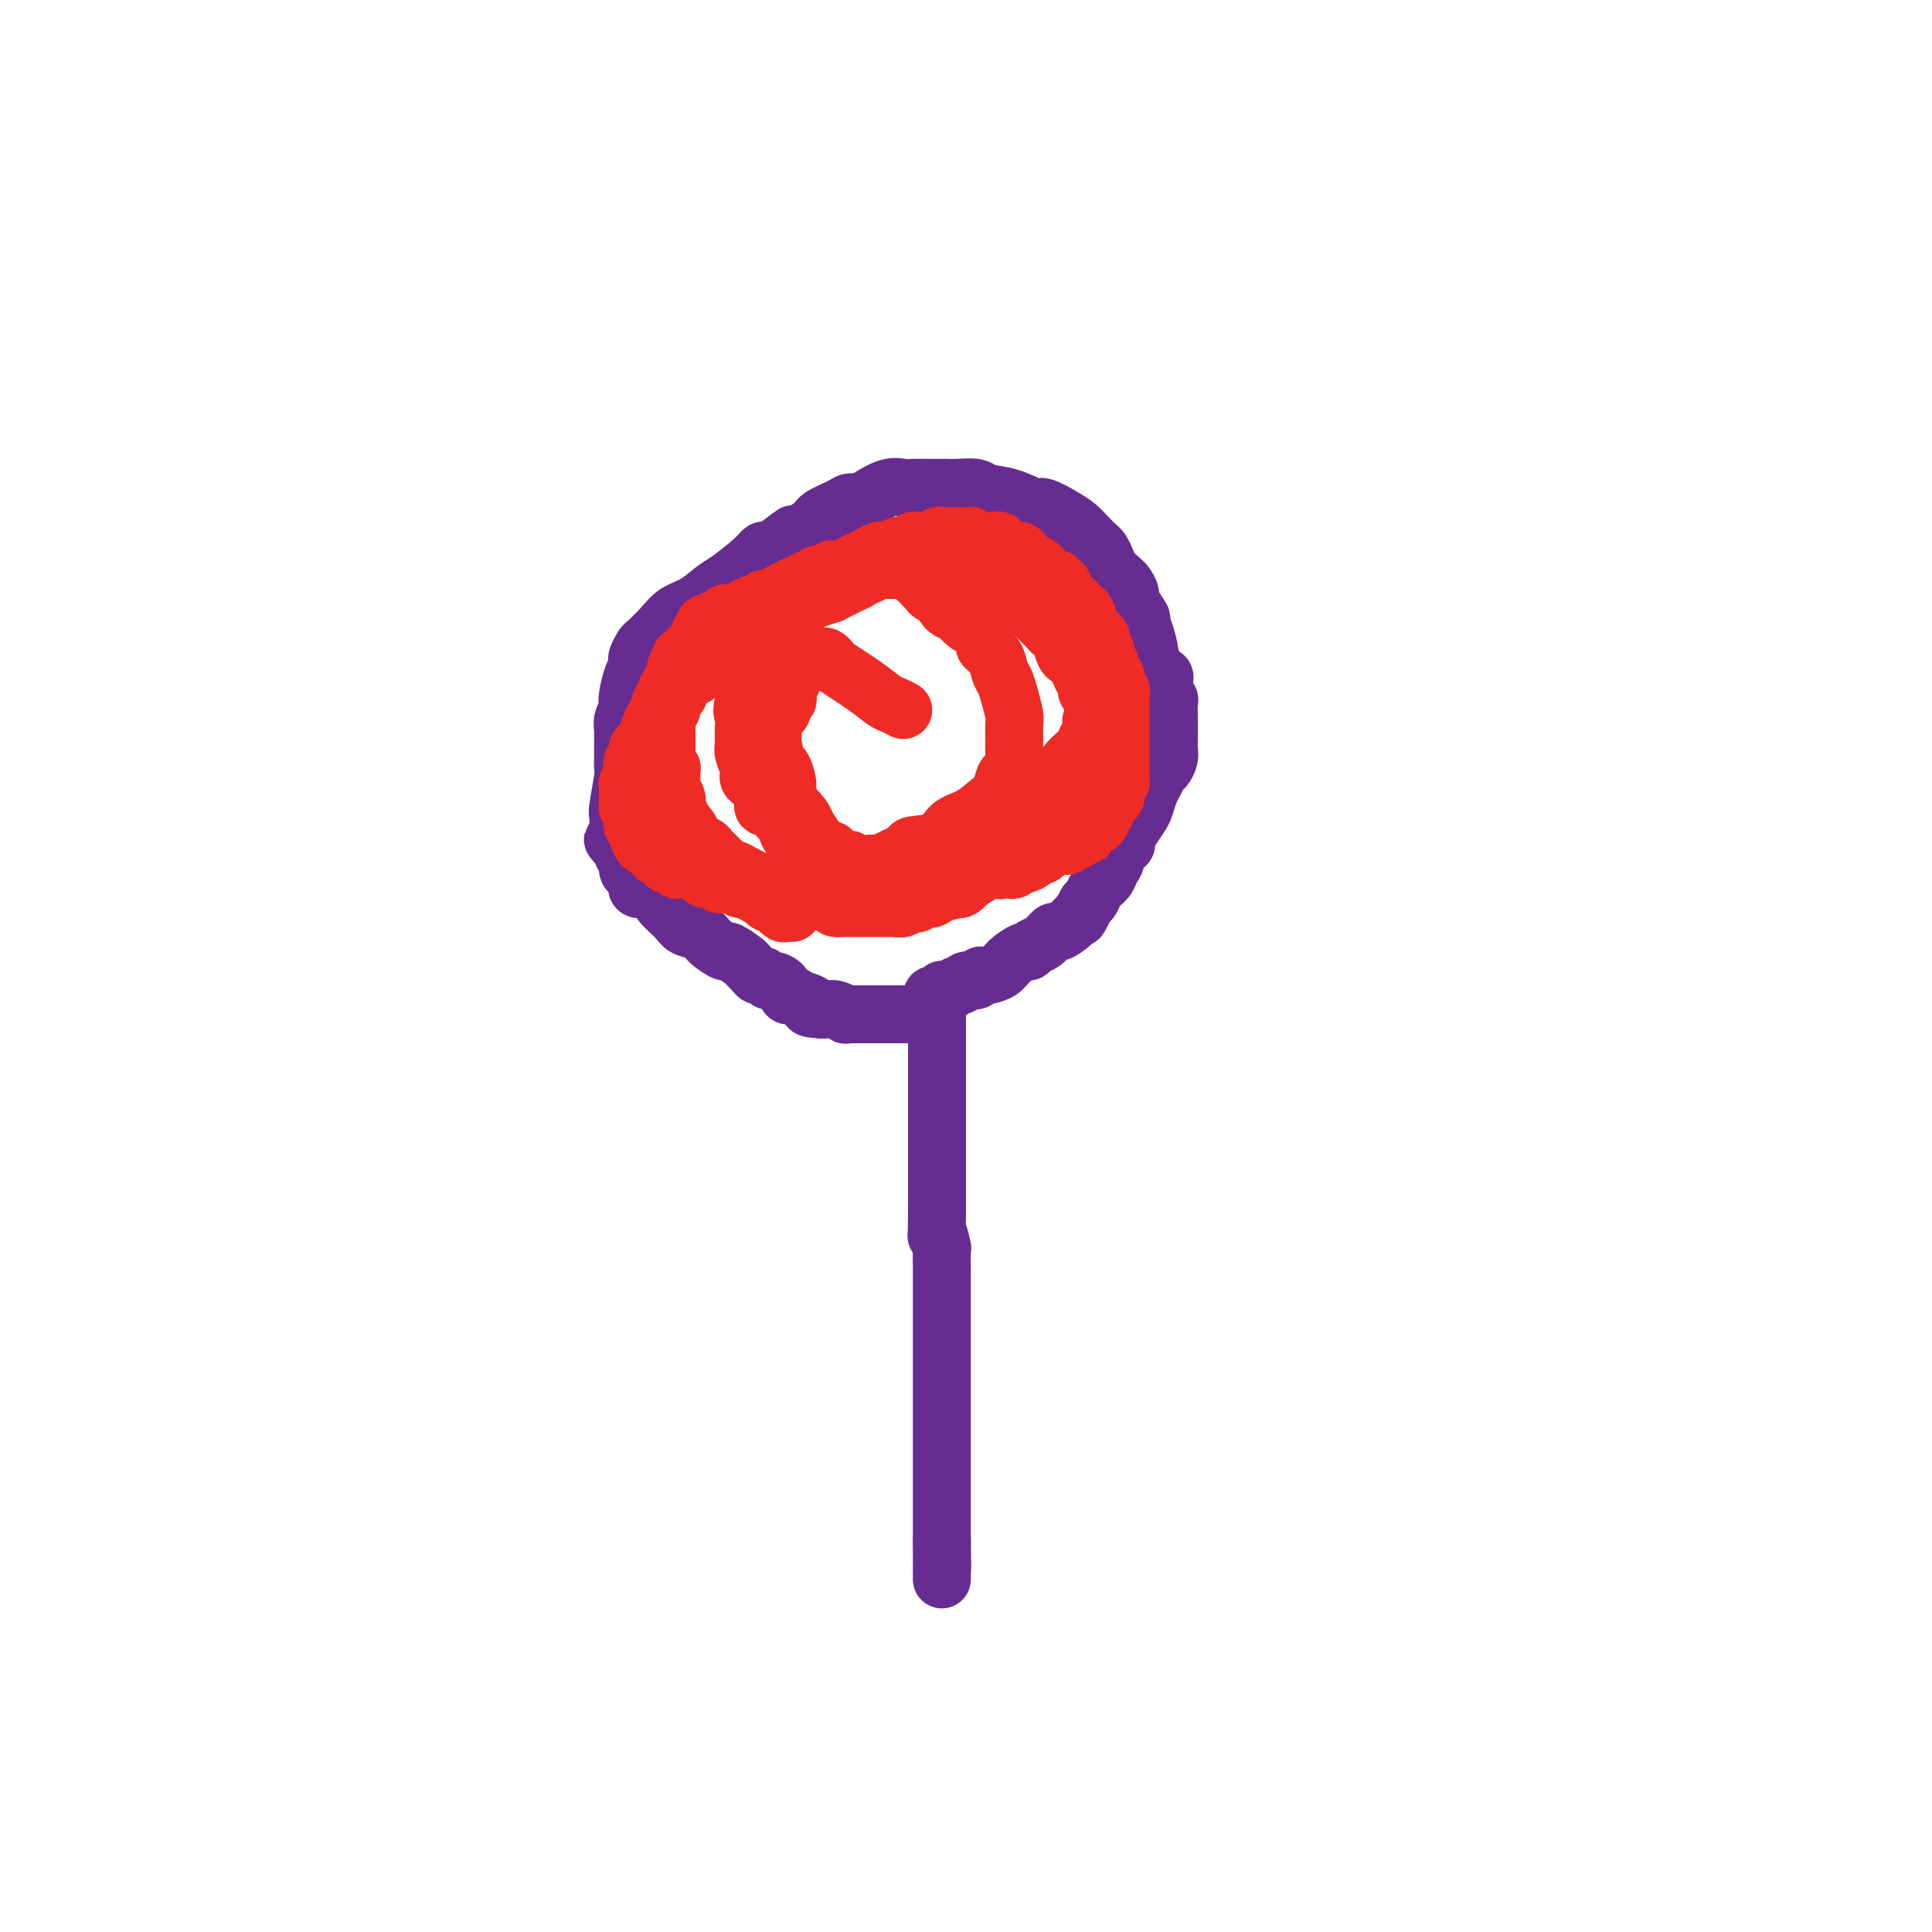<svg viewBox='0 0 400 400' version='1.1' xmlns='http://www.w3.org/2000/svg' xmlns:xlink='http://www.w3.org/1999/xlink'><g fill='none' stroke='#672C91' stroke-width='12' stroke-linecap='round' stroke-linejoin='round'><path d='M194,208c0.000,0.209 0.000,0.419 0,1c0.000,0.581 0.000,1.534 0,2c0.000,0.466 0.000,0.445 0,1c-0.000,0.555 0.000,1.687 0,3c0.000,1.313 0.000,2.808 0,4c0.000,1.192 0.000,2.080 0,3c0.000,0.920 0.000,1.873 0,3c0.000,1.127 0.000,2.427 0,3c0.000,0.573 0.000,0.419 0,1c0.000,0.581 0.000,1.896 0,3c0.000,1.104 0.000,1.998 0,3c0.000,1.002 0.000,2.114 0,3c0.000,0.886 0.000,1.547 0,2c0.000,0.453 0.000,0.698 0,1c0.000,0.302 0.000,0.661 0,1c0.000,0.339 -0.000,0.657 0,1c0.000,0.343 0.000,0.711 0,1c0.000,0.289 -0.000,0.500 0,1c0.000,0.500 0.000,1.288 0,2c0.000,0.712 -0.000,1.346 0,2c0.000,0.654 0.000,1.327 0,2'/><path d='M194,251c-0.061,7.378 -0.212,4.322 0,4c0.212,-0.322 0.789,2.089 1,3c0.211,0.911 0.057,0.323 0,1c-0.057,0.677 -0.015,2.619 0,4c0.015,1.381 0.004,2.202 0,3c-0.004,0.798 -0.001,1.572 0,2c0.001,0.428 0.000,0.509 0,1c-0.000,0.491 -0.000,1.393 0,2c0.000,0.607 0.000,0.919 0,1c-0.000,0.081 -0.000,-0.070 0,0c0.000,0.070 0.000,0.360 0,1c-0.000,0.640 -0.000,1.631 0,2c0.000,0.369 0.000,0.115 0,1c-0.000,0.885 -0.000,2.908 0,5c0.000,2.092 0.000,4.252 0,6c-0.000,1.748 -0.000,3.083 0,4c0.000,0.917 0.000,1.415 0,2c-0.000,0.585 -0.000,1.256 0,2c0.000,0.744 0.000,1.561 0,2c-0.000,0.439 -0.000,0.500 0,1c0.000,0.500 0.000,1.440 0,2c-0.000,0.560 -0.000,0.741 0,1c0.000,0.259 0.000,0.595 0,1c-0.000,0.405 -0.000,0.878 0,1c0.000,0.122 0.000,-0.108 0,1c0.000,1.108 0.000,3.555 0,5c0.000,1.445 0.000,1.890 0,3c0.000,1.110 0.000,2.885 0,4c0.000,1.115 0.000,1.569 0,2c0.000,0.431 0.000,0.837 0,1c0.000,0.163 0.000,0.081 0,0'/><path d='M195,319c0.155,10.658 0.041,3.305 0,1c-0.041,-2.305 -0.011,0.440 0,2c0.011,1.560 0.003,1.935 0,2c-0.003,0.065 -0.001,-0.178 0,0c0.001,0.178 0.000,0.779 0,1c-0.000,0.221 -0.000,0.063 0,0c0.000,-0.063 0.000,-0.031 0,0c-0.000,0.031 -0.000,0.061 0,0c0.000,-0.061 0.000,-0.214 0,0c-0.000,0.214 -0.000,0.793 0,1c0.000,0.207 0.000,0.042 0,0c-0.000,-0.042 -0.000,0.040 0,0c0.000,-0.040 0.000,-0.203 0,0c-0.000,0.203 -0.000,0.772 0,1c0.000,0.228 0.000,0.114 0,0'/><path d='M193,209c-0.419,-0.008 -0.837,-0.016 -1,0c-0.163,0.016 -0.069,0.057 0,0c0.069,-0.057 0.114,-0.211 0,0c-0.114,0.211 -0.386,0.789 -1,1c-0.614,0.211 -1.572,0.057 -2,0c-0.428,-0.057 -0.328,-0.015 -1,0c-0.672,0.015 -2.116,0.004 -3,0c-0.884,-0.004 -1.206,-0.001 -2,0c-0.794,0.001 -2.059,0.000 -3,0c-0.941,-0.000 -1.557,0.001 -2,0c-0.443,-0.001 -0.713,-0.004 -1,0c-0.287,0.004 -0.591,0.015 -1,0c-0.409,-0.015 -0.922,-0.057 -1,0c-0.078,0.057 0.278,0.211 0,0c-0.278,-0.211 -1.190,-0.788 -2,-1c-0.810,-0.212 -1.517,-0.061 -2,0c-0.483,0.061 -0.741,0.030 -1,0'/><path d='M170,209c-3.919,-0.184 -2.215,-0.644 -2,-1c0.215,-0.356 -1.059,-0.607 -2,-1c-0.941,-0.393 -1.547,-0.927 -2,-1c-0.453,-0.073 -0.751,0.316 -1,0c-0.249,-0.316 -0.448,-1.338 -1,-2c-0.552,-0.662 -1.457,-0.965 -2,-1c-0.543,-0.035 -0.723,0.198 -1,0c-0.277,-0.198 -0.649,-0.825 -1,-1c-0.351,-0.175 -0.679,0.103 -1,0c-0.321,-0.103 -0.633,-0.586 -1,-1c-0.367,-0.414 -0.788,-0.758 -1,-1c-0.212,-0.242 -0.216,-0.383 -1,-1c-0.784,-0.617 -2.350,-1.709 -3,-2c-0.650,-0.291 -0.385,0.218 -1,0c-0.615,-0.218 -2.109,-1.164 -3,-2c-0.891,-0.836 -1.179,-1.561 -2,-2c-0.821,-0.439 -2.174,-0.591 -3,-1c-0.826,-0.409 -1.124,-1.077 -2,-2c-0.876,-0.923 -2.329,-2.103 -3,-3c-0.671,-0.897 -0.558,-1.511 -1,-2c-0.442,-0.489 -1.438,-0.852 -2,-1c-0.562,-0.148 -0.689,-0.081 -1,0c-0.311,0.081 -0.805,0.178 -1,0c-0.195,-0.178 -0.090,-0.629 0,-1c0.090,-0.371 0.164,-0.663 0,-1c-0.164,-0.337 -0.565,-0.720 -1,-1c-0.435,-0.280 -0.904,-0.456 -1,-1c-0.096,-0.544 0.180,-1.455 0,-2c-0.180,-0.545 -0.818,-0.724 -1,-1c-0.182,-0.276 0.091,-0.650 0,-1c-0.091,-0.350 -0.545,-0.675 -1,-1'/><path d='M128,175c-2.166,-2.533 -0.581,-0.365 0,0c0.581,0.365 0.160,-1.072 0,-2c-0.160,-0.928 -0.057,-1.347 0,-2c0.057,-0.653 0.068,-1.540 0,-2c-0.068,-0.460 -0.214,-0.495 0,-2c0.214,-1.505 0.789,-4.482 1,-6c0.211,-1.518 0.056,-1.576 0,-2c-0.056,-0.424 -0.015,-1.212 0,-2c0.015,-0.788 0.003,-1.576 0,-2c-0.003,-0.424 0.003,-0.485 0,-1c-0.003,-0.515 -0.015,-1.486 0,-2c0.015,-0.514 0.056,-0.573 0,-1c-0.056,-0.427 -0.208,-1.224 0,-2c0.208,-0.776 0.777,-1.531 1,-2c0.223,-0.469 0.098,-0.651 0,-1c-0.098,-0.349 -0.171,-0.866 0,-2c0.171,-1.134 0.585,-2.885 1,-4c0.415,-1.115 0.830,-1.592 1,-2c0.170,-0.408 0.093,-0.745 0,-1c-0.093,-0.255 -0.203,-0.428 0,-1c0.203,-0.572 0.717,-1.541 1,-2c0.283,-0.459 0.334,-0.406 1,-1c0.666,-0.594 1.947,-1.834 3,-3c1.053,-1.166 1.879,-2.259 3,-3c1.121,-0.741 2.538,-1.131 4,-2c1.462,-0.869 2.968,-2.218 4,-3c1.032,-0.782 1.589,-0.997 3,-2c1.411,-1.003 3.677,-2.795 5,-4c1.323,-1.205 1.702,-1.825 2,-2c0.298,-0.175 0.514,0.093 1,0c0.486,-0.093 1.243,-0.546 2,-1'/><path d='M161,113c4.785,-3.605 2.748,-2.119 3,-2c0.252,0.119 2.792,-1.131 4,-2c1.208,-0.869 1.084,-1.359 2,-2c0.916,-0.641 2.871,-1.433 4,-2c1.129,-0.567 1.433,-0.908 2,-1c0.567,-0.092 1.397,0.066 2,0c0.603,-0.066 0.980,-0.358 2,-1c1.020,-0.642 2.682,-1.636 4,-2c1.318,-0.364 2.293,-0.098 3,0c0.707,0.098 1.146,0.026 2,0c0.854,-0.026 2.124,-0.008 3,0c0.876,0.008 1.359,0.005 2,0c0.641,-0.005 1.440,-0.014 2,0c0.560,0.014 0.882,0.050 2,0c1.118,-0.050 3.032,-0.187 4,0c0.968,0.187 0.990,0.697 2,1c1.010,0.303 3.009,0.399 5,1c1.991,0.601 3.975,1.708 5,2c1.025,0.292 1.090,-0.230 2,0c0.910,0.230 2.663,1.213 4,2c1.337,0.787 2.256,1.380 3,2c0.744,0.620 1.311,1.268 2,2c0.689,0.732 1.498,1.548 2,2c0.502,0.452 0.698,0.540 1,1c0.302,0.460 0.712,1.292 1,2c0.288,0.708 0.455,1.293 1,2c0.545,0.707 1.469,1.538 2,2c0.531,0.462 0.668,0.557 1,1c0.332,0.443 0.859,1.235 1,2c0.141,0.765 -0.102,1.504 0,2c0.102,0.496 0.551,0.748 1,1'/><path d='M235,126c2.039,2.963 1.138,1.871 1,2c-0.138,0.129 0.488,1.478 1,3c0.512,1.522 0.912,3.216 1,4c0.088,0.784 -0.134,0.657 0,1c0.134,0.343 0.623,1.155 1,2c0.377,0.845 0.641,1.723 1,2c0.359,0.277 0.814,-0.048 1,0c0.186,0.048 0.102,0.469 0,1c-0.102,0.531 -0.224,1.171 0,2c0.224,0.829 0.792,1.846 1,2c0.208,0.154 0.057,-0.556 0,0c-0.057,0.556 -0.018,2.376 0,4c0.018,1.624 0.016,3.050 0,4c-0.016,0.950 -0.046,1.424 0,2c0.046,0.576 0.167,1.256 0,2c-0.167,0.744 -0.622,1.554 -1,2c-0.378,0.446 -0.678,0.527 -1,1c-0.322,0.473 -0.667,1.338 -1,2c-0.333,0.662 -0.654,1.123 -1,2c-0.346,0.877 -0.718,2.172 -1,3c-0.282,0.828 -0.476,1.191 -1,2c-0.524,0.809 -1.379,2.065 -2,3c-0.621,0.935 -1.007,1.549 -1,2c0.007,0.451 0.406,0.740 0,1c-0.406,0.260 -1.618,0.492 -2,1c-0.382,0.508 0.066,1.292 0,2c-0.066,0.708 -0.648,1.342 -1,2c-0.352,0.658 -0.476,1.341 -1,2c-0.524,0.659 -1.449,1.293 -2,2c-0.551,0.707 -0.729,1.488 -1,2c-0.271,0.512 -0.636,0.756 -1,1'/><path d='M225,187c-2.781,5.007 -1.234,2.525 -1,2c0.234,-0.525 -0.844,0.905 -2,2c-1.156,1.095 -2.390,1.853 -3,2c-0.610,0.147 -0.595,-0.316 -1,0c-0.405,0.316 -1.229,1.411 -2,2c-0.771,0.589 -1.490,0.672 -2,1c-0.510,0.328 -0.813,0.901 -1,1c-0.187,0.099 -0.260,-0.276 -1,0c-0.740,0.276 -2.148,1.202 -3,2c-0.852,0.798 -1.149,1.467 -2,2c-0.851,0.533 -2.255,0.932 -3,1c-0.745,0.068 -0.829,-0.193 -1,0c-0.171,0.193 -0.427,0.840 -1,1c-0.573,0.160 -1.463,-0.167 -2,0c-0.537,0.167 -0.722,0.830 -1,1c-0.278,0.170 -0.648,-0.152 -1,0c-0.352,0.152 -0.687,0.776 -1,1c-0.313,0.224 -0.606,0.046 -1,0c-0.394,-0.046 -0.890,0.040 -1,0c-0.110,-0.040 0.167,-0.207 0,0c-0.167,0.207 -0.777,0.788 -1,1c-0.223,0.212 -0.059,0.057 0,0c0.059,-0.057 0.012,-0.015 0,0c-0.012,0.015 0.011,0.004 0,0c-0.011,-0.004 -0.054,-0.001 0,0c0.054,0.001 0.207,0.000 0,0c-0.207,-0.000 -0.773,-0.000 -1,0c-0.227,0.000 -0.113,0.000 0,0'/></g>
<g fill='none' stroke='#EE2B24' stroke-width='12' stroke-linecap='round' stroke-linejoin='round'><path d='M187,147c-0.693,-0.370 -1.386,-0.739 -2,-1c-0.614,-0.261 -1.148,-0.413 -2,-1c-0.852,-0.587 -2.021,-1.607 -4,-3c-1.979,-1.393 -4.768,-3.158 -6,-4c-1.232,-0.842 -0.907,-0.762 -1,-1c-0.093,-0.238 -0.603,-0.796 -1,-1c-0.397,-0.204 -0.681,-0.054 -1,0c-0.319,0.054 -0.673,0.013 -1,0c-0.327,-0.013 -0.628,0.000 -1,0c-0.372,-0.000 -0.817,-0.015 -1,0c-0.183,0.015 -0.106,0.061 0,0c0.106,-0.061 0.240,-0.228 0,0c-0.240,0.228 -0.852,0.852 -1,1c-0.148,0.148 0.170,-0.181 0,0c-0.170,0.181 -0.829,0.873 -1,1c-0.171,0.127 0.146,-0.312 0,0c-0.146,0.312 -0.756,1.375 -1,2c-0.244,0.625 -0.122,0.813 0,1'/><path d='M164,141c-1.311,1.238 -1.087,1.833 -1,2c0.087,0.167 0.039,-0.092 0,0c-0.039,0.092 -0.067,0.536 0,1c0.067,0.464 0.229,0.946 0,1c-0.229,0.054 -0.850,-0.322 -1,0c-0.150,0.322 0.170,1.343 0,2c-0.170,0.657 -0.830,0.950 -1,1c-0.170,0.050 0.151,-0.141 0,0c-0.151,0.141 -0.773,0.616 -1,1c-0.227,0.384 -0.058,0.678 0,1c0.058,0.322 0.004,0.672 0,1c-0.004,0.328 0.041,0.634 0,1c-0.041,0.366 -0.170,0.792 0,2c0.170,1.208 0.638,3.197 1,4c0.362,0.803 0.617,0.420 1,1c0.383,0.580 0.894,2.122 1,3c0.106,0.878 -0.192,1.091 0,2c0.192,0.909 0.873,2.514 1,3c0.127,0.486 -0.298,-0.146 0,0c0.298,0.146 1.321,1.071 2,2c0.679,0.929 1.013,1.860 1,2c-0.013,0.140 -0.372,-0.513 0,0c0.372,0.513 1.475,2.193 2,3c0.525,0.807 0.473,0.742 1,1c0.527,0.258 1.633,0.839 2,1c0.367,0.161 -0.005,-0.097 0,0c0.005,0.097 0.385,0.548 1,1c0.615,0.452 1.464,0.905 2,1c0.536,0.095 0.760,-0.167 1,0c0.240,0.167 0.497,0.762 1,1c0.503,0.238 1.251,0.119 2,0'/><path d='M179,179c2.441,1.848 1.042,0.467 1,0c-0.042,-0.467 1.273,-0.021 2,0c0.727,0.021 0.865,-0.383 2,-1c1.135,-0.617 3.268,-1.449 4,-2c0.732,-0.551 0.062,-0.823 1,-1c0.938,-0.177 3.484,-0.258 5,-1c1.516,-0.742 2.003,-2.143 3,-3c0.997,-0.857 2.505,-1.170 4,-2c1.495,-0.830 2.979,-2.176 4,-3c1.021,-0.824 1.580,-1.125 2,-2c0.420,-0.875 0.701,-2.323 1,-3c0.299,-0.677 0.616,-0.581 1,-1c0.384,-0.419 0.835,-1.352 1,-2c0.165,-0.648 0.045,-1.011 0,-2c-0.045,-0.989 -0.015,-2.603 0,-3c0.015,-0.397 0.015,0.423 0,0c-0.015,-0.423 -0.046,-2.090 0,-3c0.046,-0.910 0.168,-1.062 0,-2c-0.168,-0.938 -0.627,-2.661 -1,-4c-0.373,-1.339 -0.660,-2.294 -1,-3c-0.340,-0.706 -0.733,-1.162 -1,-2c-0.267,-0.838 -0.407,-2.058 -1,-3c-0.593,-0.942 -1.639,-1.605 -2,-2c-0.361,-0.395 -0.036,-0.523 0,-1c0.036,-0.477 -0.218,-1.302 -1,-2c-0.782,-0.698 -2.093,-1.268 -3,-2c-0.907,-0.732 -1.409,-1.624 -2,-2c-0.591,-0.376 -1.272,-0.235 -2,-1c-0.728,-0.765 -1.504,-2.437 -2,-3c-0.496,-0.563 -0.713,-0.018 -1,0c-0.287,0.018 -0.643,-0.491 -1,-1'/><path d='M192,122c-2.347,-2.344 -1.215,-1.202 -1,-1c0.215,0.202 -0.486,-0.534 -1,-1c-0.514,-0.466 -0.841,-0.660 -1,-1c-0.159,-0.340 -0.149,-0.824 -1,-1c-0.851,-0.176 -2.565,-0.043 -3,0c-0.435,0.043 0.407,-0.003 0,0c-0.407,0.003 -2.062,0.055 -3,0c-0.938,-0.055 -1.157,-0.217 -2,0c-0.843,0.217 -2.308,0.814 -3,1c-0.692,0.186 -0.612,-0.037 -1,0c-0.388,0.037 -1.246,0.335 -2,1c-0.754,0.665 -1.406,1.698 -2,2c-0.594,0.302 -1.130,-0.125 -2,0c-0.870,0.125 -2.073,0.802 -3,1c-0.927,0.198 -1.578,-0.085 -2,0c-0.422,0.085 -0.614,0.536 -1,1c-0.386,0.464 -0.964,0.940 -1,1c-0.036,0.060 0.471,-0.297 0,0c-0.471,0.297 -1.920,1.249 -3,2c-1.080,0.751 -1.791,1.300 -2,2c-0.209,0.700 0.084,1.552 0,2c-0.084,0.448 -0.543,0.491 -1,1c-0.457,0.509 -0.911,1.485 -1,2c-0.089,0.515 0.186,0.571 0,1c-0.186,0.429 -0.835,1.231 -1,2c-0.165,0.769 0.152,1.506 0,2c-0.152,0.494 -0.773,0.746 -1,1c-0.227,0.254 -0.061,0.511 0,1c0.061,0.489 0.016,1.208 0,2c-0.016,0.792 -0.005,1.655 0,2c0.005,0.345 0.002,0.173 0,0'/><path d='M154,145c-0.618,3.016 -0.161,2.555 0,3c0.161,0.445 0.028,1.797 0,3c-0.028,1.203 0.048,2.259 0,3c-0.048,0.741 -0.220,1.168 0,2c0.220,0.832 0.834,2.071 1,3c0.166,0.929 -0.114,1.549 0,2c0.114,0.451 0.621,0.732 1,1c0.379,0.268 0.629,0.522 1,1c0.371,0.478 0.864,1.179 1,2c0.136,0.821 -0.084,1.762 0,2c0.084,0.238 0.473,-0.227 1,0c0.527,0.227 1.191,1.145 2,2c0.809,0.855 1.761,1.648 2,2c0.239,0.352 -0.236,0.265 0,1c0.236,0.735 1.183,2.292 2,3c0.817,0.708 1.506,0.565 2,1c0.494,0.435 0.794,1.446 1,2c0.206,0.554 0.317,0.650 1,1c0.683,0.350 1.936,0.954 3,2c1.064,1.046 1.938,2.533 3,3c1.062,0.467 2.310,-0.085 3,0c0.690,0.085 0.820,0.806 1,1c0.180,0.194 0.411,-0.140 1,0c0.589,0.140 1.538,0.756 2,1c0.462,0.244 0.439,0.118 1,0c0.561,-0.118 1.708,-0.227 2,0c0.292,0.227 -0.270,0.790 0,1c0.270,0.210 1.371,0.067 2,0c0.629,-0.067 0.785,-0.056 1,0c0.215,0.056 0.490,0.159 1,0c0.510,-0.159 1.255,-0.579 2,-1'/><path d='M191,186c2.999,0.150 2.498,-0.474 3,-1c0.502,-0.526 2.007,-0.954 3,-1c0.993,-0.046 1.474,0.291 2,0c0.526,-0.291 1.095,-1.210 2,-2c0.905,-0.790 2.144,-1.452 3,-2c0.856,-0.548 1.327,-0.982 2,-2c0.673,-1.018 1.547,-2.620 2,-3c0.453,-0.380 0.486,0.464 1,0c0.514,-0.464 1.511,-2.235 2,-3c0.489,-0.765 0.472,-0.525 1,-1c0.528,-0.475 1.602,-1.664 2,-2c0.398,-0.336 0.120,0.180 1,-1c0.880,-1.180 2.919,-4.056 4,-6c1.081,-1.944 1.204,-2.956 2,-4c0.796,-1.044 2.266,-2.120 3,-3c0.734,-0.880 0.731,-1.563 1,-2c0.269,-0.437 0.808,-0.628 1,-1c0.192,-0.372 0.037,-0.924 0,-1c-0.037,-0.076 0.044,0.326 0,0c-0.044,-0.326 -0.212,-1.379 0,-2c0.212,-0.621 0.803,-0.811 1,-1c0.197,-0.189 0.001,-0.376 0,-1c-0.001,-0.624 0.192,-1.686 0,-2c-0.192,-0.314 -0.768,0.120 -1,0c-0.232,-0.120 -0.119,-0.793 0,-1c0.119,-0.207 0.243,0.051 0,0c-0.243,-0.051 -0.852,-0.411 -1,-1c-0.148,-0.589 0.167,-1.405 0,-2c-0.167,-0.595 -0.814,-0.968 -1,-1c-0.186,-0.032 0.090,0.277 0,0c-0.090,-0.277 -0.545,-1.138 -1,-2'/><path d='M223,138c-0.802,-1.561 -0.806,-1.963 -1,-2c-0.194,-0.037 -0.577,0.292 -1,0c-0.423,-0.292 -0.886,-1.204 -1,-2c-0.114,-0.796 0.120,-1.474 0,-2c-0.120,-0.526 -0.594,-0.899 -1,-1c-0.406,-0.101 -0.744,0.071 -1,0c-0.256,-0.071 -0.429,-0.386 -1,-1c-0.571,-0.614 -1.538,-1.528 -2,-2c-0.462,-0.472 -0.417,-0.504 -1,-1c-0.583,-0.496 -1.794,-1.456 -3,-2c-1.206,-0.544 -2.407,-0.670 -3,-1c-0.593,-0.330 -0.577,-0.863 -1,-1c-0.423,-0.137 -1.283,0.123 -2,0c-0.717,-0.123 -1.289,-0.629 -2,-1c-0.711,-0.371 -1.561,-0.607 -2,-1c-0.439,-0.393 -0.466,-0.942 -1,-1c-0.534,-0.058 -1.575,0.374 -2,0c-0.425,-0.374 -0.236,-1.554 -1,-2c-0.764,-0.446 -2.482,-0.158 -3,0c-0.518,0.158 0.164,0.186 0,0c-0.164,-0.186 -1.174,-0.585 -2,-1c-0.826,-0.415 -1.469,-0.844 -2,-1c-0.531,-0.156 -0.950,-0.038 -1,0c-0.050,0.038 0.268,-0.005 0,0c-0.268,0.005 -1.122,0.058 -2,0c-0.878,-0.058 -1.780,-0.226 -2,0c-0.220,0.226 0.242,0.848 0,1c-0.242,0.152 -1.189,-0.165 -2,0c-0.811,0.165 -1.488,0.814 -2,1c-0.512,0.186 -0.861,-0.090 -1,0c-0.139,0.090 -0.070,0.545 0,1'/><path d='M180,119c-1.872,0.627 -1.554,0.694 -2,1c-0.446,0.306 -1.658,0.852 -2,1c-0.342,0.148 0.186,-0.101 0,0c-0.186,0.101 -1.086,0.552 -2,1c-0.914,0.448 -1.842,0.895 -2,1c-0.158,0.105 0.453,-0.131 0,0c-0.453,0.131 -1.972,0.627 -3,1c-1.028,0.373 -1.566,0.621 -2,1c-0.434,0.379 -0.764,0.889 -1,1c-0.236,0.111 -0.377,-0.179 -1,0c-0.623,0.179 -1.728,0.825 -2,1c-0.272,0.175 0.288,-0.121 0,0c-0.288,0.121 -1.425,0.660 -2,1c-0.575,0.340 -0.588,0.479 -1,1c-0.412,0.521 -1.221,1.422 -2,2c-0.779,0.578 -1.526,0.833 -2,1c-0.474,0.167 -0.673,0.248 -1,1c-0.327,0.752 -0.780,2.177 -2,3c-1.220,0.823 -3.207,1.043 -4,1c-0.793,-0.043 -0.394,-0.351 -1,0c-0.606,0.351 -2.218,1.361 -3,2c-0.782,0.639 -0.734,0.906 -1,1c-0.266,0.094 -0.846,0.014 -1,0c-0.154,-0.014 0.116,0.038 0,0c-0.116,-0.038 -0.620,-0.168 -1,0c-0.380,0.168 -0.638,0.633 -1,1c-0.362,0.367 -0.829,0.637 -1,1c-0.171,0.363 -0.046,0.819 0,1c0.046,0.181 0.012,0.087 0,0c-0.012,-0.087 -0.004,-0.168 0,0c0.004,0.168 0.002,0.584 0,1'/><path d='M140,144c-6.127,3.803 -1.445,0.812 0,0c1.445,-0.812 -0.349,0.556 -1,1c-0.651,0.444 -0.160,-0.035 0,0c0.160,0.035 -0.010,0.586 0,1c0.010,0.414 0.199,0.692 0,1c-0.199,0.308 -0.785,0.647 -1,1c-0.215,0.353 -0.058,0.720 0,1c0.058,0.280 0.015,0.471 0,1c-0.015,0.529 -0.004,1.394 0,2c0.004,0.606 0.001,0.954 0,1c-0.001,0.046 -0.000,-0.209 0,0c0.000,0.209 -0.001,0.882 0,1c0.001,0.118 0.004,-0.318 0,0c-0.004,0.318 -0.015,1.391 0,2c0.015,0.609 0.057,0.753 0,1c-0.057,0.247 -0.211,0.595 0,1c0.211,0.405 0.789,0.865 1,1c0.211,0.135 0.057,-0.055 0,0c-0.057,0.055 -0.016,0.357 0,1c0.016,0.643 0.008,1.629 0,2c-0.008,0.371 -0.016,0.127 0,0c0.016,-0.127 0.056,-0.137 0,0c-0.056,0.137 -0.207,0.422 0,1c0.207,0.578 0.773,1.451 1,2c0.227,0.549 0.113,0.774 0,1c-0.113,0.226 -0.227,0.452 0,1c0.227,0.548 0.796,1.418 1,2c0.204,0.582 0.044,0.878 0,1c-0.044,0.122 0.026,0.071 0,0c-0.026,-0.071 -0.150,-0.163 0,0c0.150,0.163 0.575,0.582 1,1'/><path d='M142,171c0.570,2.288 -0.006,0.508 0,0c0.006,-0.508 0.593,0.255 1,1c0.407,0.745 0.635,1.472 1,2c0.365,0.528 0.868,0.859 1,1c0.132,0.141 -0.105,0.093 0,0c0.105,-0.093 0.554,-0.231 1,0c0.446,0.231 0.890,0.833 1,1c0.110,0.167 -0.115,-0.100 0,0c0.115,0.100 0.570,0.565 1,1c0.430,0.435 0.836,0.838 1,1c0.164,0.162 0.085,0.081 0,0c-0.085,-0.081 -0.177,-0.164 0,0c0.177,0.164 0.623,0.573 1,1c0.377,0.427 0.684,0.870 1,1c0.316,0.130 0.643,-0.052 1,0c0.357,0.052 0.746,0.340 2,1c1.254,0.660 3.372,1.694 4,2c0.628,0.306 -0.235,-0.114 0,0c0.235,0.114 1.569,0.761 2,1c0.431,0.239 -0.041,0.068 0,0c0.041,-0.068 0.597,-0.033 1,0c0.403,0.033 0.654,0.065 1,0c0.346,-0.065 0.785,-0.228 1,0c0.215,0.228 0.204,0.846 1,1c0.796,0.154 2.397,-0.156 3,0c0.603,0.156 0.207,0.778 0,1c-0.207,0.222 -0.224,0.046 0,0c0.224,-0.046 0.689,0.039 1,0c0.311,-0.039 0.468,-0.203 1,0c0.532,0.203 1.438,0.772 2,1c0.562,0.228 0.781,0.114 1,0'/><path d='M172,187c3.426,1.309 1.492,1.083 1,1c-0.492,-0.083 0.459,-0.022 1,0c0.541,0.022 0.670,0.006 1,0c0.330,-0.006 0.859,-0.002 1,0c0.141,0.002 -0.107,0.000 0,0c0.107,-0.000 0.568,-0.000 1,0c0.432,0.000 0.836,0.000 1,0c0.164,-0.000 0.087,-0.000 0,0c-0.087,0.000 -0.183,0.000 0,0c0.183,-0.000 0.644,0.000 1,0c0.356,-0.000 0.606,-0.000 1,0c0.394,0.000 0.933,0.000 1,0c0.067,-0.000 -0.338,-0.000 0,0c0.338,0.000 1.419,0.001 2,0c0.581,-0.001 0.663,-0.004 1,0c0.337,0.004 0.931,0.015 1,0c0.069,-0.015 -0.385,-0.057 0,0c0.385,0.057 1.609,0.212 2,0c0.391,-0.212 -0.050,-0.793 0,-1c0.050,-0.207 0.592,-0.041 1,0c0.408,0.041 0.683,-0.042 1,0c0.317,0.042 0.677,0.208 1,0c0.323,-0.208 0.609,-0.791 1,-1c0.391,-0.209 0.886,-0.043 1,0c0.114,0.043 -0.153,-0.037 0,0c0.153,0.037 0.726,0.192 1,0c0.274,-0.192 0.249,-0.732 1,-1c0.751,-0.268 2.279,-0.264 4,-1c1.721,-0.736 3.635,-2.210 5,-3c1.365,-0.790 2.183,-0.895 3,-1'/><path d='M206,180c3.118,-1.239 1.413,-0.336 1,0c-0.413,0.336 0.466,0.105 1,0c0.534,-0.105 0.724,-0.083 1,0c0.276,0.083 0.637,0.228 1,0c0.363,-0.228 0.726,-0.830 1,-1c0.274,-0.170 0.457,0.090 1,0c0.543,-0.090 1.444,-0.532 2,-1c0.556,-0.468 0.766,-0.962 1,-1c0.234,-0.038 0.493,0.378 1,0c0.507,-0.378 1.263,-1.552 2,-2c0.737,-0.448 1.454,-0.172 2,0c0.546,0.172 0.919,0.238 1,0c0.081,-0.238 -0.132,-0.781 0,-1c0.132,-0.219 0.609,-0.114 1,0c0.391,0.114 0.696,0.237 1,0c0.304,-0.237 0.606,-0.833 1,-1c0.394,-0.167 0.880,0.096 1,0c0.120,-0.096 -0.127,-0.551 0,-1c0.127,-0.449 0.626,-0.894 1,-1c0.374,-0.106 0.622,0.125 1,0c0.378,-0.125 0.885,-0.607 1,-1c0.115,-0.393 -0.163,-0.697 0,-1c0.163,-0.303 0.765,-0.606 1,-1c0.235,-0.394 0.101,-0.880 0,-1c-0.101,-0.120 -0.171,0.125 0,0c0.171,-0.125 0.582,-0.621 1,-1c0.418,-0.379 0.844,-0.640 1,-1c0.156,-0.360 0.042,-0.818 0,-1c-0.042,-0.182 -0.011,-0.087 0,0c0.011,0.087 0.003,0.168 0,0c-0.003,-0.168 -0.002,-0.584 0,-1'/><path d='M231,163c1.309,-1.741 1.083,-1.094 1,-1c-0.083,0.094 -0.022,-0.365 0,-1c0.022,-0.635 0.006,-1.445 0,-2c-0.006,-0.555 -0.002,-0.855 0,-1c0.002,-0.145 0.000,-0.137 0,0c-0.000,0.137 -0.000,0.402 0,0c0.000,-0.402 0.000,-1.470 0,-2c-0.000,-0.530 -0.000,-0.523 0,-1c0.000,-0.477 0.000,-1.437 0,-2c-0.000,-0.563 -0.000,-0.728 0,-1c0.000,-0.272 0.000,-0.649 0,-1c-0.000,-0.351 -0.000,-0.675 0,-1c0.000,-0.325 0.000,-0.650 0,-1c-0.000,-0.350 -0.000,-0.725 0,-1c0.000,-0.275 0.001,-0.451 0,-1c-0.001,-0.549 -0.004,-1.469 0,-2c0.004,-0.531 0.016,-0.671 0,-1c-0.016,-0.329 -0.061,-0.848 0,-1c0.061,-0.152 0.228,0.063 0,0c-0.228,-0.063 -0.849,-0.403 -1,-1c-0.151,-0.597 0.170,-1.453 0,-2c-0.170,-0.547 -0.830,-0.787 -1,-1c-0.170,-0.213 0.152,-0.399 0,-1c-0.152,-0.601 -0.777,-1.618 -1,-2c-0.223,-0.382 -0.045,-0.130 0,0c0.045,0.130 -0.043,0.136 0,0c0.043,-0.136 0.219,-0.415 0,-1c-0.219,-0.585 -0.832,-1.476 -1,-2c-0.168,-0.524 0.109,-0.679 0,-1c-0.109,-0.321 -0.602,-0.806 -1,-1c-0.398,-0.194 -0.699,-0.097 -1,0'/><path d='M226,131c-0.868,-2.267 -0.039,-1.434 0,-1c0.039,0.434 -0.712,0.471 -1,0c-0.288,-0.471 -0.115,-1.449 0,-2c0.115,-0.551 0.170,-0.673 0,-1c-0.170,-0.327 -0.566,-0.857 -1,-1c-0.434,-0.143 -0.905,0.101 -1,0c-0.095,-0.101 0.186,-0.548 0,-1c-0.186,-0.452 -0.838,-0.910 -1,-1c-0.162,-0.090 0.167,0.187 0,0c-0.167,-0.187 -0.829,-0.838 -1,-1c-0.171,-0.162 0.150,0.167 0,0c-0.150,-0.167 -0.771,-0.828 -1,-1c-0.229,-0.172 -0.065,0.146 0,0c0.065,-0.146 0.032,-0.757 0,-1c-0.032,-0.243 -0.064,-0.117 0,0c0.064,0.117 0.225,0.225 0,0c-0.225,-0.225 -0.835,-0.782 -1,-1c-0.165,-0.218 0.114,-0.096 0,0c-0.114,0.096 -0.622,0.165 -1,0c-0.378,-0.165 -0.626,-0.565 -1,-1c-0.374,-0.435 -0.873,-0.905 -1,-1c-0.127,-0.095 0.120,0.186 0,0c-0.120,-0.186 -0.606,-0.837 -1,-1c-0.394,-0.163 -0.696,0.163 -1,0c-0.304,-0.163 -0.610,-0.814 -1,-1c-0.390,-0.186 -0.864,0.095 -1,0c-0.136,-0.095 0.066,-0.564 0,-1c-0.066,-0.436 -0.399,-0.839 -1,-1c-0.601,-0.161 -1.469,-0.082 -2,0c-0.531,0.082 -0.723,0.166 -1,0c-0.277,-0.166 -0.638,-0.583 -1,-1'/><path d='M207,113c-1.874,-1.022 -0.559,-0.078 0,0c0.559,0.078 0.361,-0.711 0,-1c-0.361,-0.289 -0.885,-0.077 -1,0c-0.115,0.077 0.181,0.021 0,0c-0.181,-0.021 -0.837,-0.006 -1,0c-0.163,0.006 0.166,0.001 0,0c-0.166,-0.001 -0.828,-0.000 -1,0c-0.172,0.000 0.146,-0.000 0,0c-0.146,0.000 -0.756,0.001 -1,0c-0.244,-0.001 -0.122,-0.004 0,0c0.122,0.004 0.244,0.015 0,0c-0.244,-0.015 -0.853,-0.057 -1,0c-0.147,0.057 0.168,0.211 0,0c-0.168,-0.211 -0.819,-0.789 -1,-1c-0.181,-0.211 0.109,-0.057 0,0c-0.109,0.057 -0.617,0.015 -1,0c-0.383,-0.015 -0.642,-0.004 -1,0c-0.358,0.004 -0.817,0.001 -1,0c-0.183,-0.001 -0.092,-0.000 0,0c0.092,0.000 0.183,0.000 0,0c-0.183,-0.000 -0.640,-0.001 -1,0c-0.360,0.001 -0.624,0.004 -1,0c-0.376,-0.004 -0.865,-0.015 -1,0c-0.135,0.015 0.084,0.057 0,0c-0.084,-0.057 -0.471,-0.212 -1,0c-0.529,0.212 -1.199,0.793 -2,1c-0.801,0.207 -1.734,0.042 -2,0c-0.266,-0.042 0.135,0.040 0,0c-0.135,-0.040 -0.806,-0.203 -1,0c-0.194,0.203 0.087,0.772 0,1c-0.087,0.228 -0.544,0.114 -1,0'/><path d='M188,113c-3.124,0.016 -1.432,0.057 -1,0c0.432,-0.057 -0.394,-0.212 -1,0c-0.606,0.212 -0.991,0.792 -1,1c-0.009,0.208 0.360,0.045 0,0c-0.360,-0.045 -1.447,0.029 -2,0c-0.553,-0.029 -0.570,-0.162 -1,0c-0.430,0.162 -1.272,0.618 -2,1c-0.728,0.382 -1.342,0.690 -2,1c-0.658,0.310 -1.360,0.623 -2,1c-0.640,0.377 -1.218,0.818 -2,1c-0.782,0.182 -1.767,0.105 -2,0c-0.233,-0.105 0.287,-0.239 0,0c-0.287,0.239 -1.383,0.852 -2,1c-0.617,0.148 -0.757,-0.170 -1,0c-0.243,0.170 -0.589,0.829 -1,1c-0.411,0.171 -0.889,-0.146 -1,0c-0.111,0.146 0.143,0.756 0,1c-0.143,0.244 -0.685,0.120 -1,0c-0.315,-0.120 -0.403,-0.238 -1,0c-0.597,0.238 -1.704,0.833 -2,1c-0.296,0.167 0.219,-0.095 0,0c-0.219,0.095 -1.171,0.547 -2,1c-0.829,0.453 -1.536,0.909 -2,1c-0.464,0.091 -0.687,-0.182 -1,0c-0.313,0.182 -0.718,0.820 -1,1c-0.282,0.180 -0.443,-0.096 -1,0c-0.557,0.096 -1.511,0.564 -2,1c-0.489,0.436 -0.512,0.838 -1,1c-0.488,0.162 -1.439,0.082 -2,0c-0.561,-0.082 -0.732,-0.166 -1,0c-0.268,0.166 -0.634,0.583 -1,1'/><path d='M149,128c-6.046,2.257 -1.662,0.398 0,0c1.662,-0.398 0.603,0.664 0,1c-0.603,0.336 -0.749,-0.054 -1,0c-0.251,0.054 -0.607,0.551 -1,1c-0.393,0.449 -0.823,0.851 -1,1c-0.177,0.149 -0.100,0.044 0,0c0.100,-0.044 0.224,-0.027 0,0c-0.224,0.027 -0.796,0.064 -1,0c-0.204,-0.064 -0.041,-0.228 0,0c0.041,0.228 -0.042,0.850 0,1c0.042,0.150 0.208,-0.170 0,0c-0.208,0.170 -0.792,0.829 -1,1c-0.208,0.171 -0.041,-0.148 0,0c0.041,0.148 -0.044,0.761 0,1c0.044,0.239 0.218,0.103 0,0c-0.218,-0.103 -0.829,-0.172 -1,0c-0.171,0.172 0.099,0.585 0,1c-0.099,0.415 -0.566,0.831 -1,1c-0.434,0.169 -0.834,0.091 -1,0c-0.166,-0.091 -0.096,-0.197 0,0c0.096,0.197 0.219,0.695 0,1c-0.219,0.305 -0.780,0.415 -1,1c-0.220,0.585 -0.097,1.643 0,2c0.097,0.357 0.169,0.012 0,0c-0.169,-0.012 -0.581,0.309 -1,1c-0.419,0.691 -0.847,1.752 -1,2c-0.153,0.248 -0.030,-0.318 0,0c0.030,0.318 -0.033,1.518 0,2c0.033,0.482 0.163,0.245 0,0c-0.163,-0.245 -0.618,-0.499 -1,0c-0.382,0.499 -0.691,1.749 -1,3'/><path d='M136,148c-2.023,3.042 -0.580,0.646 0,0c0.580,-0.646 0.296,0.457 0,1c-0.296,0.543 -0.605,0.525 -1,1c-0.395,0.475 -0.876,1.441 -1,2c-0.124,0.559 0.110,0.709 0,1c-0.110,0.291 -0.564,0.723 -1,1c-0.436,0.277 -0.853,0.400 -1,1c-0.147,0.600 -0.025,1.678 0,2c0.025,0.322 -0.046,-0.113 0,0c0.046,0.113 0.209,0.773 0,1c-0.209,0.227 -0.792,0.022 -1,0c-0.208,-0.022 -0.042,0.140 0,0c0.042,-0.140 -0.041,-0.584 0,0c0.041,0.584 0.207,2.194 0,3c-0.207,0.806 -0.788,0.807 -1,1c-0.212,0.193 -0.057,0.576 0,1c0.057,0.424 0.016,0.888 0,1c-0.016,0.112 -0.005,-0.128 0,0c0.005,0.128 0.005,0.625 0,1c-0.005,0.375 -0.015,0.629 0,1c0.015,0.371 0.056,0.859 0,1c-0.056,0.141 -0.207,-0.064 0,0c0.207,0.064 0.773,0.397 1,1c0.227,0.603 0.117,1.475 0,2c-0.117,0.525 -0.239,0.701 0,1c0.239,0.299 0.838,0.720 1,1c0.162,0.280 -0.114,0.417 0,1c0.114,0.583 0.618,1.610 1,2c0.382,0.390 0.641,0.144 1,0c0.359,-0.144 0.817,-0.184 1,0c0.183,0.184 0.092,0.592 0,1'/><path d='M135,176c1.017,2.078 1.061,1.274 1,1c-0.061,-0.274 -0.227,-0.017 0,0c0.227,0.017 0.848,-0.207 1,0c0.152,0.207 -0.166,0.844 0,1c0.166,0.156 0.815,-0.168 1,0c0.185,0.168 -0.095,0.830 0,1c0.095,0.170 0.564,-0.150 1,0c0.436,0.150 0.841,0.772 1,1c0.159,0.228 0.074,0.064 0,0c-0.074,-0.064 -0.137,-0.027 0,0c0.137,0.027 0.474,0.045 1,0c0.526,-0.045 1.241,-0.152 2,0c0.759,0.152 1.561,0.563 2,1c0.439,0.437 0.516,0.901 1,1c0.484,0.099 1.376,-0.166 2,0c0.624,0.166 0.980,0.763 1,1c0.020,0.237 -0.297,0.115 0,0c0.297,-0.115 1.210,-0.224 2,0c0.790,0.224 1.459,0.782 2,1c0.541,0.218 0.953,0.096 1,0c0.047,-0.096 -0.272,-0.165 0,0c0.272,0.165 1.133,0.565 2,1c0.867,0.435 1.739,0.905 2,1c0.261,0.095 -0.088,-0.186 0,0c0.088,0.186 0.615,0.838 1,1c0.385,0.162 0.628,-0.167 1,0c0.372,0.167 0.873,0.829 1,1c0.127,0.171 -0.121,-0.150 0,0c0.121,0.150 0.609,0.771 1,1c0.391,0.229 0.683,0.065 1,0c0.317,-0.065 0.658,-0.033 1,0'/></g>
</svg>